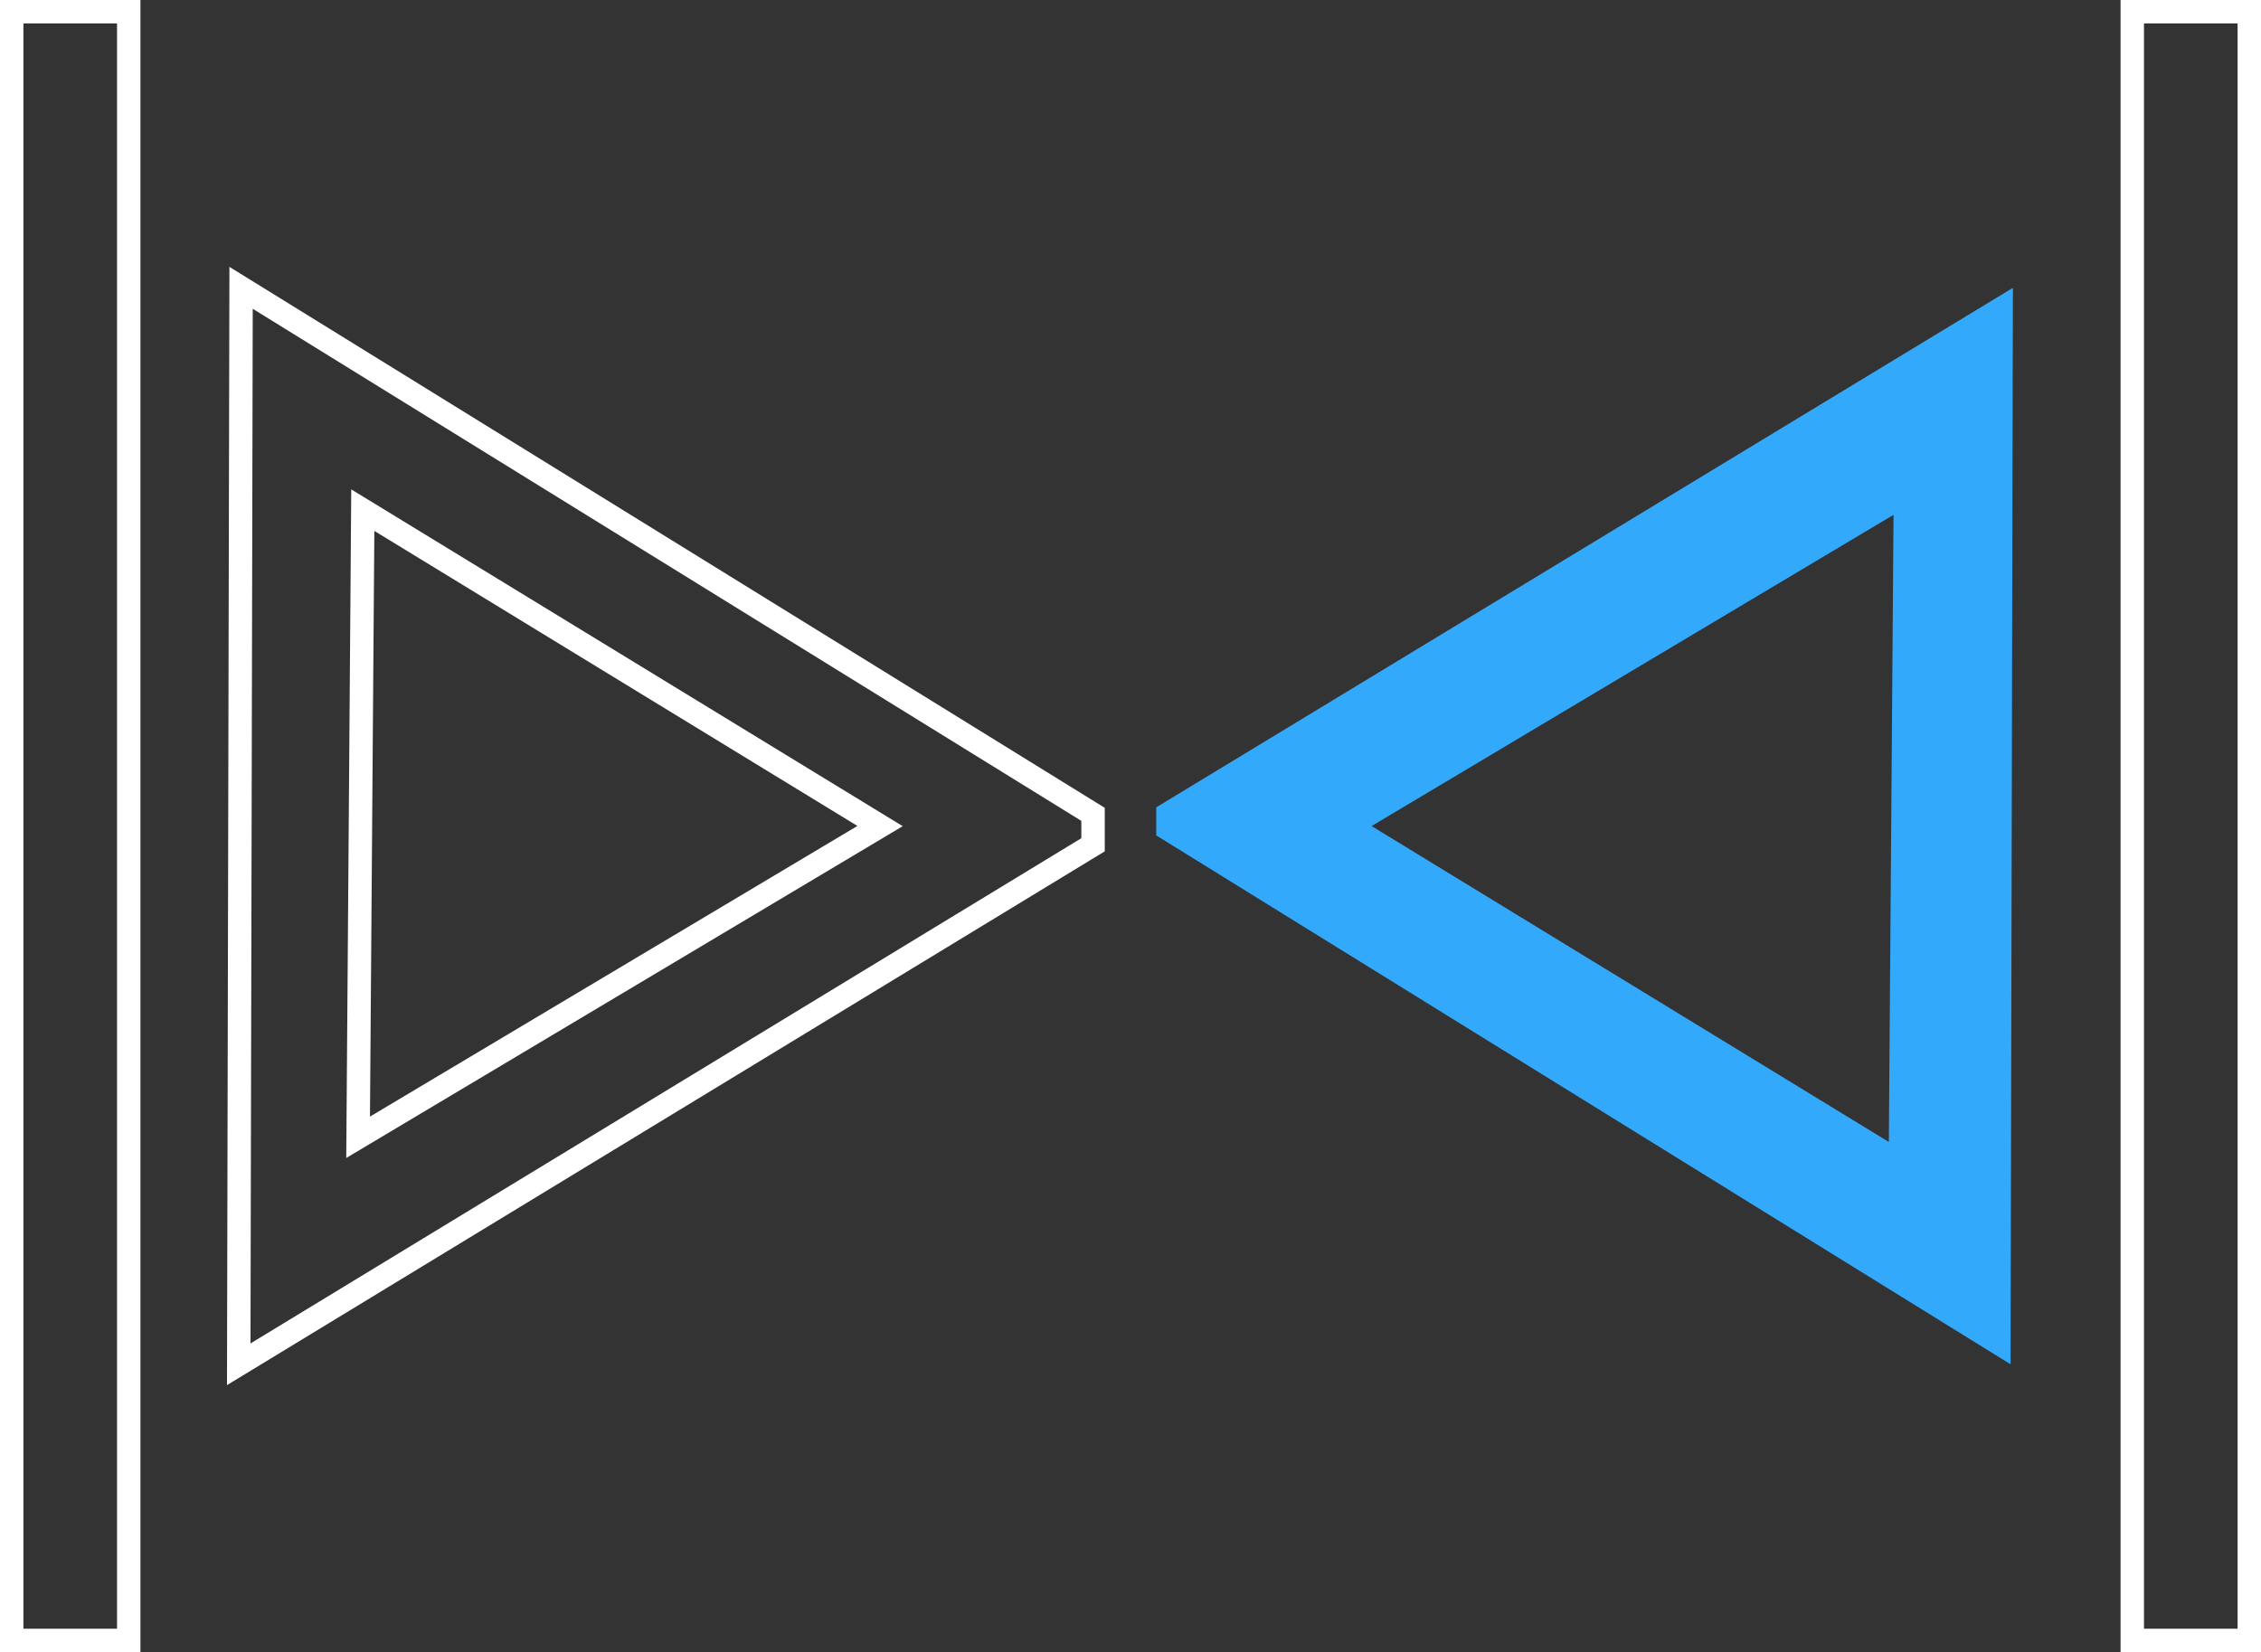 <svg xmlns="http://www.w3.org/2000/svg" width="96.6" height="70.6" viewBox="0 0 96.6 70.6">
  <rect x="0" y="0" width="96.6" height="70.6" fill="#333333" stroke="none"/>
  <g id="Currencies-03" transform="translate(-0.7 -13.7)">
    <path id="Path_67" data-name="Path 67" d="M10.9,72,47.4,49.8V48.5L11,26Zm5.3-36.5L38.3,49,16,62.3Z" fill="none" stroke="#fff" stroke-miterlimit="10" stroke-width="1"/>
    <rect id="Rectangle_80" data-name="Rectangle 80" width="5" height="69.6" transform="translate(1.2 14.2)" fill="none" stroke="#fff" stroke-miterlimit="10" stroke-width="1"/>
    <path id="Path_68" data-name="Path 68" d="M86.7,26,50.1,48.2v1.2L86.6,72ZM81.4,62.5,59.3,49,81.6,35.7Z" fill="#33A9FC"/>
    <rect id="Rectangle_81" data-name="Rectangle 81" width="5" height="69.6" transform="translate(91.8 14.2)" fill="none" stroke="#fff" stroke-miterlimit="10" stroke-width="1"/>
  </g>
</svg>
